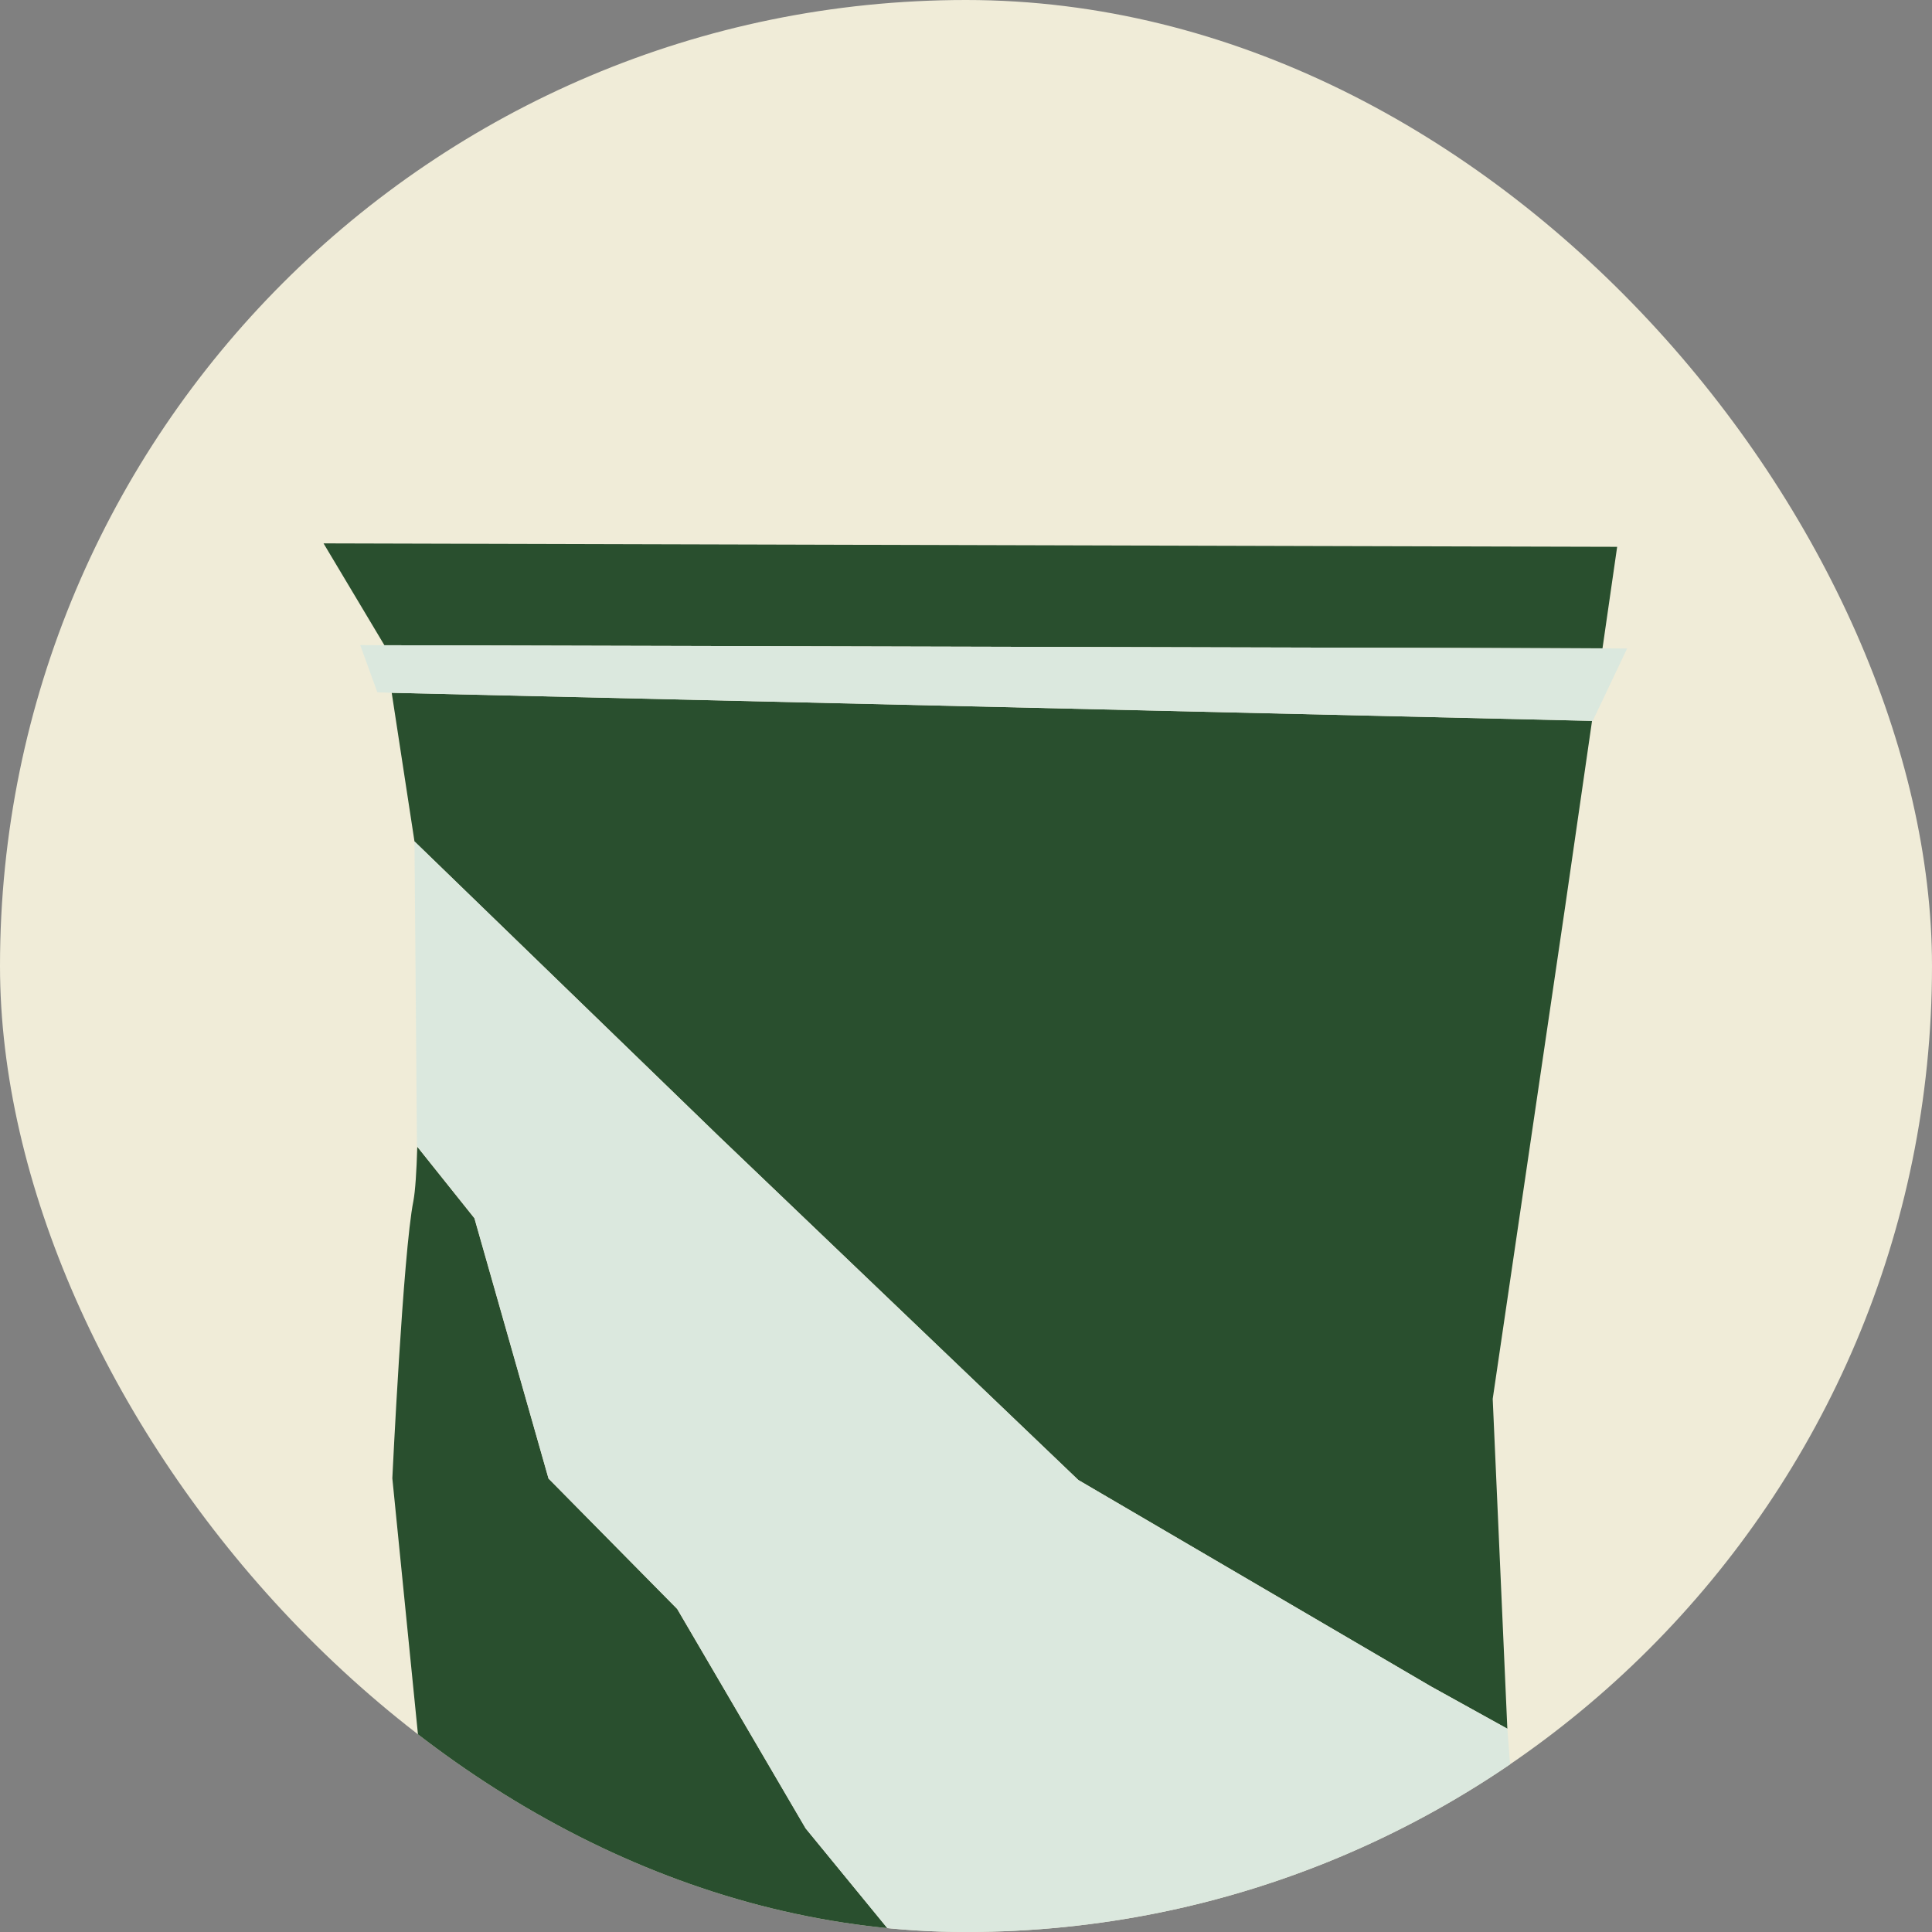 <svg width="56" height="56" viewBox="0 0 56 56" fill="none" xmlns="http://www.w3.org/2000/svg">
<rect x="0" y="0" width="56" height="56" fill="#808080" stroke="none"/>
<g clip-path="url(#clip0_10_730)">
<rect width="56" height="56" rx="28" fill="#F0ECD8"></rect>
<path d="M27.426 57.97L23.352 52.997L19.627 46.636L15.898 42.857L13.75 35.312L12.095 33.241C12.073 33.964 12.037 34.525 11.982 34.814C11.684 36.302 11.372 42.848 11.372 42.848L12.236 51.483L10.735 61.302L10.097 64.973L18.596 64.995L24.894 65.013L35.423 66.135L42.607 66.153L44.989 65.466L44.682 62.292L27.421 57.979L27.426 57.97Z" fill="#294F2E"></path>
<path d="M46.874 15.85L38.018 15.827L17.941 15.773L9.378 15.75L11.142 18.702L46.449 18.793L46.874 15.85Z" fill="#294F2E"></path>
<path d="M45.369 26.265L46.146 20.895L11.354 20.081L12.014 24.389V24.394V24.389L20.848 32.947L31.255 42.898L41.472 48.879L43.691 50.108L43.267 40.547L45.369 26.265Z" fill="#294F2E"></path>
<path d="M44.519 60.479L44.293 58.083L43.692 50.108L41.472 48.879L31.255 42.898L20.848 32.947L12.014 24.389V24.394L12.086 33.223L12.1 33.237L13.755 35.307L15.902 42.857L19.632 46.636L23.352 52.997L27.426 57.97L44.686 62.283L44.519 60.479Z" fill="#DBE8DE"></path>
<path d="M46.449 18.793L11.142 18.702L10.441 18.698L10.938 20.067L11.354 20.081L46.146 20.895L46.164 20.899L47.163 18.797L46.449 18.793Z" fill="#DBE8DE"></path>
</g>
<defs>
<clipPath id="clip0_10_730">
<rect width="56" height="56" rx="28" fill="white"></rect>
</clipPath>
</defs>
</svg>

